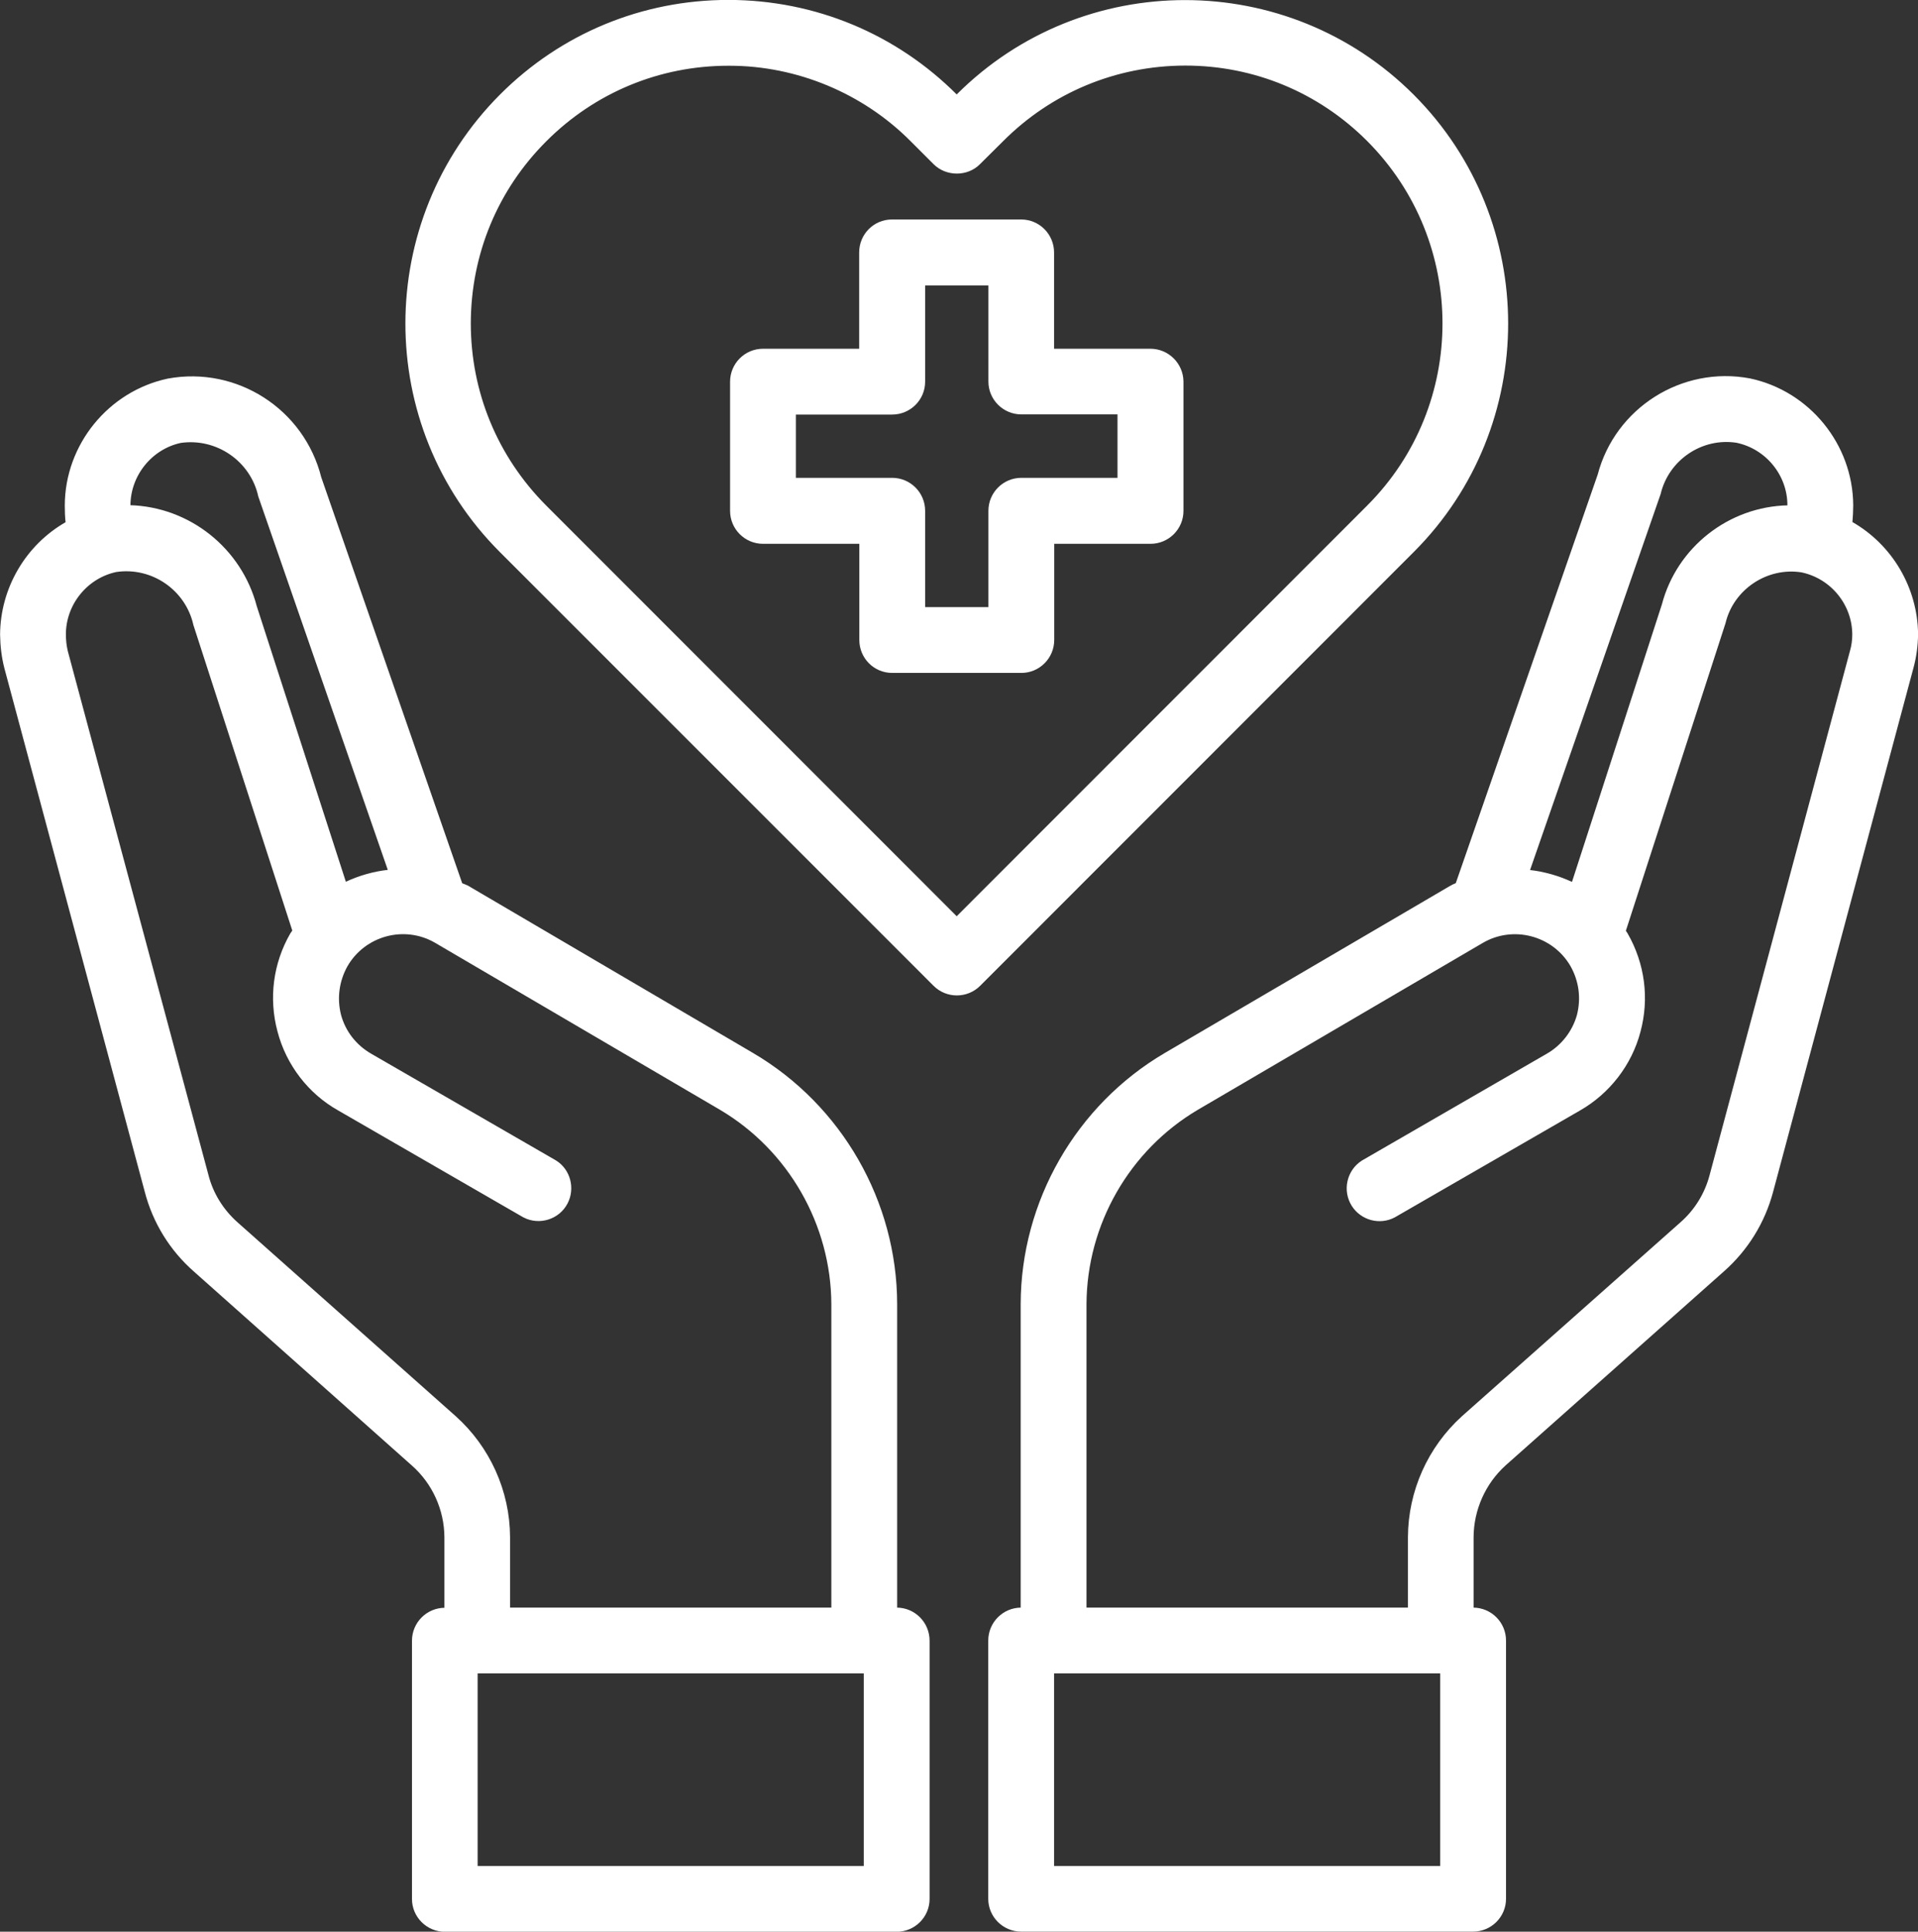 <?xml version="1.0" encoding="utf-8"?>
<!-- Generator: Adobe Illustrator 23.0.1, SVG Export Plug-In . SVG Version: 6.00 Build 0)  -->
<svg version="1.1" id="Layer_1" xmlns="http://www.w3.org/2000/svg" xmlns:xlink="http://www.w3.org/1999/xlink" x="0px" y="0px"
	 viewBox="0 0 120.65 121.5" style="enable-background:new 0 0 120.65 121.5;" xml:space="preserve">
<rect x="0" y="0" width="120.65" height="121.5" fill="#333333" stroke="none"/>
<style type="text/css">
	.st0{fill:#FFFFFF;stroke:#FFFFFF;stroke-width:0.75;stroke-miterlimit:10;}
</style>
<g id="healthcare-covid19-coronavirus-hand-hearth_1_">
	<g>
		<path class="st0" d="M72.36,22.31h-6.43v-6.43c0-0.94-0.76-1.7-1.69-1.7h-8.13c-0.94,0-1.69,0.76-1.69,1.7v6.43H48
			c-0.94,0-1.7,0.76-1.7,1.7v8.12c0,0.94,0.76,1.7,1.7,1.7h6.43v6.42c0,0.94,0.75,1.7,1.69,1.7h8.13c0.93,0,1.69-0.76,1.69-1.7
			v-6.42h6.43c0.94,0,1.7-0.76,1.7-1.7V24C74.06,23.07,73.3,22.31,72.36,22.31z M70.67,30.43h-6.42c-0.94,0-1.7,0.76-1.7,1.7v6.43
			h-4.73v-6.43c0-0.94-0.76-1.7-1.7-1.7h-6.43v-4.73h6.43c0.94,0,1.7-0.76,1.7-1.69v-6.43h4.73V24c0,0.93,0.76,1.69,1.7,1.69h6.42
			V30.43z"/>
	</g>
	<g>
		<path class="st0" d="M116.32,33.15l-0.2-0.11l0.03-0.22c0.03-0.34,0.05-0.69,0.05-1.04c-0.02-3.65-2.62-6.85-6.19-7.61
			c-4.08-0.77-8.1,1.77-9.15,5.79l-8.99,25.88l-0.14,0.05c-0.12,0.05-0.24,0.1-0.35,0.17L73.45,66.56
			c-5.46,3.21-8.86,9.14-8.87,15.47v19.46h-0.34c-0.94,0-1.7,0.76-1.7,1.7v16.24c0,0.93,0.76,1.69,1.7,1.69h28.42
			c0.94,0,1.7-0.76,1.7-1.69v-16.24c0-0.94-0.76-1.7-1.7-1.7h-0.34v-4.81c0.01-1.82,0.79-3.57,2.14-4.79l13.73-12.2
			c1.45-1.28,2.48-2.94,2.98-4.81L120,41.92c0.18-0.66,0.27-1.34,0.28-2.03C120.25,37.11,118.74,34.53,116.32,33.15z M104.1,30.97
			c0.56-2.32,2.83-3.86,5.2-3.49c2.03,0.42,3.51,2.23,3.51,4.3v0.33l-0.33,0.05c-3.56,0.07-6.68,2.52-7.58,5.96l-5.79,17.87
			l-0.34-0.16c-0.83-0.39-1.71-0.64-2.61-0.74l-0.42-0.05L104.1,30.97z M90.98,117.74H65.93v-12.86h25.04V117.74z M116.73,41.05
			l-8.83,32.97c-0.32,1.21-0.99,2.3-1.93,3.13l-13.75,12.2c-2.07,1.87-3.27,4.54-3.28,7.34v4.8H67.97V82.03
			c0.02-5.14,2.77-9.94,7.19-12.55l17.93-10.5c2.1-1.22,4.8-0.5,6.02,1.59c0.59,1.04,0.74,2.22,0.45,3.36
			c-0.31,1.12-1.06,2.09-2.07,2.67l-11.63,6.72c-0.37,0.24-0.63,0.61-0.73,1.05c-0.1,0.44-0.02,0.9,0.22,1.28
			c0.47,0.74,1.44,1,2.21,0.59l11.63-6.71c1.79-1.02,3.12-2.74,3.64-4.73c0.54-2.01,0.26-4.1-0.77-5.9l-0.2-0.3l0.05-0.15
			l6.27-19.35c0.55-2.3,2.84-3.84,5.2-3.47c2.04,0.42,3.51,2.23,3.51,4.29C116.89,40.28,116.84,40.67,116.73,41.05z"/>
	</g>
	<g>
		<path class="st0" d="M56.4,101.49h-0.34V82.03c-0.01-6.33-3.41-12.26-8.87-15.47L29.25,56.03c-0.03-0.01-0.09-0.03-0.14-0.06
			c-0.07-0.03-0.15-0.05-0.22-0.09l-0.12-0.06l-8.92-25.69c-1.03-4.12-5.08-6.71-9.22-5.95c-3.56,0.76-6.17,3.96-6.18,7.61
			c0,0.34,0.01,0.69,0.05,1.04l0.03,0.22l-0.2,0.11c-2.42,1.38-3.93,3.97-3.95,6.75c0.01,0.69,0.09,1.37,0.26,2.03l8.83,32.93
			c0.49,1.88,1.52,3.55,2.98,4.83l13.71,12.2c1.37,1.21,2.16,2.96,2.17,4.79v4.81h-0.34c-0.94,0-1.7,0.76-1.7,1.7v16.24
			c0,0.93,0.76,1.69,1.7,1.69H56.4c0.94,0,1.7-0.76,1.7-1.69v-16.24C58.1,102.25,57.34,101.49,56.4,101.49z M7.83,31.78
			c0.01-2.05,1.47-3.86,3.47-4.29c2.46-0.36,4.78,1.25,5.31,3.64l8.29,23.9l-0.42,0.05c-0.91,0.1-1.78,0.35-2.61,0.74l-0.34,0.16
			l-5.74-17.75c-0.91-3.49-4.04-5.98-7.63-6.08l-0.33-0.01V31.78z M28.41,89.35l-13.73-12.2c-0.94-0.84-1.62-1.93-1.93-3.15
			L3.9,41.04c-0.09-0.38-0.13-0.76-0.13-1.14c0-2.05,1.46-3.86,3.47-4.29c2.44-0.37,4.75,1.22,5.29,3.61l6.27,19.37l-0.22,0.32
			c-1.02,1.78-1.3,3.87-0.76,5.88c0.52,1.99,1.84,3.72,3.64,4.73l11.64,6.72c0.81,0.42,1.84,0.11,2.27-0.72
			c0.4-0.77,0.15-1.75-0.59-2.21l-11.62-6.71c-1.02-0.59-1.76-1.53-2.07-2.67c-0.29-1.14-0.13-2.32,0.44-3.34
			c1.21-2.1,3.9-2.83,6-1.63l17.95,10.52c4.42,2.61,7.17,7.42,7.19,12.55v19.46H31.71v-4.81C31.7,93.89,30.49,91.21,28.41,89.35z
			 M54.71,117.74H29.67v-12.86h25.04V117.74z"/>
	</g>
	<g>
		<path class="st0" d="M88.67,6.23c-7.78-7.79-20.44-7.8-28.22-0.03L60.2,6.45l-0.26-0.22c-3.76-3.77-8.77-5.85-14.1-5.86h-0.02
			c-5.32,0-10.33,2.07-14.09,5.83c-7.8,7.81-7.8,20.47-0.03,28.25l27.29,27.29c0.66,0.66,1.74,0.66,2.4,0l27.28-27.29
			C96.44,26.68,96.43,14.01,88.67,6.23z M86.27,32.06l-26.09,26.1L34.09,32.06c-3.13-3.14-4.85-7.3-4.85-11.73
			c0.01-4.43,1.73-8.59,4.87-11.72c3.13-3.13,7.29-4.85,11.71-4.85h0.06c4.35,0,8.6,1.77,11.67,4.86l1.44,1.44
			c0.64,0.64,1.75,0.65,2.39,0l1.45-1.44c3.12-3.13,7.28-4.86,11.71-4.87h0.02c4.42,0,8.57,1.72,11.7,4.85
			C92.73,15.08,92.73,25.6,86.27,32.06z"/>
	</g>
</g>
</svg>
